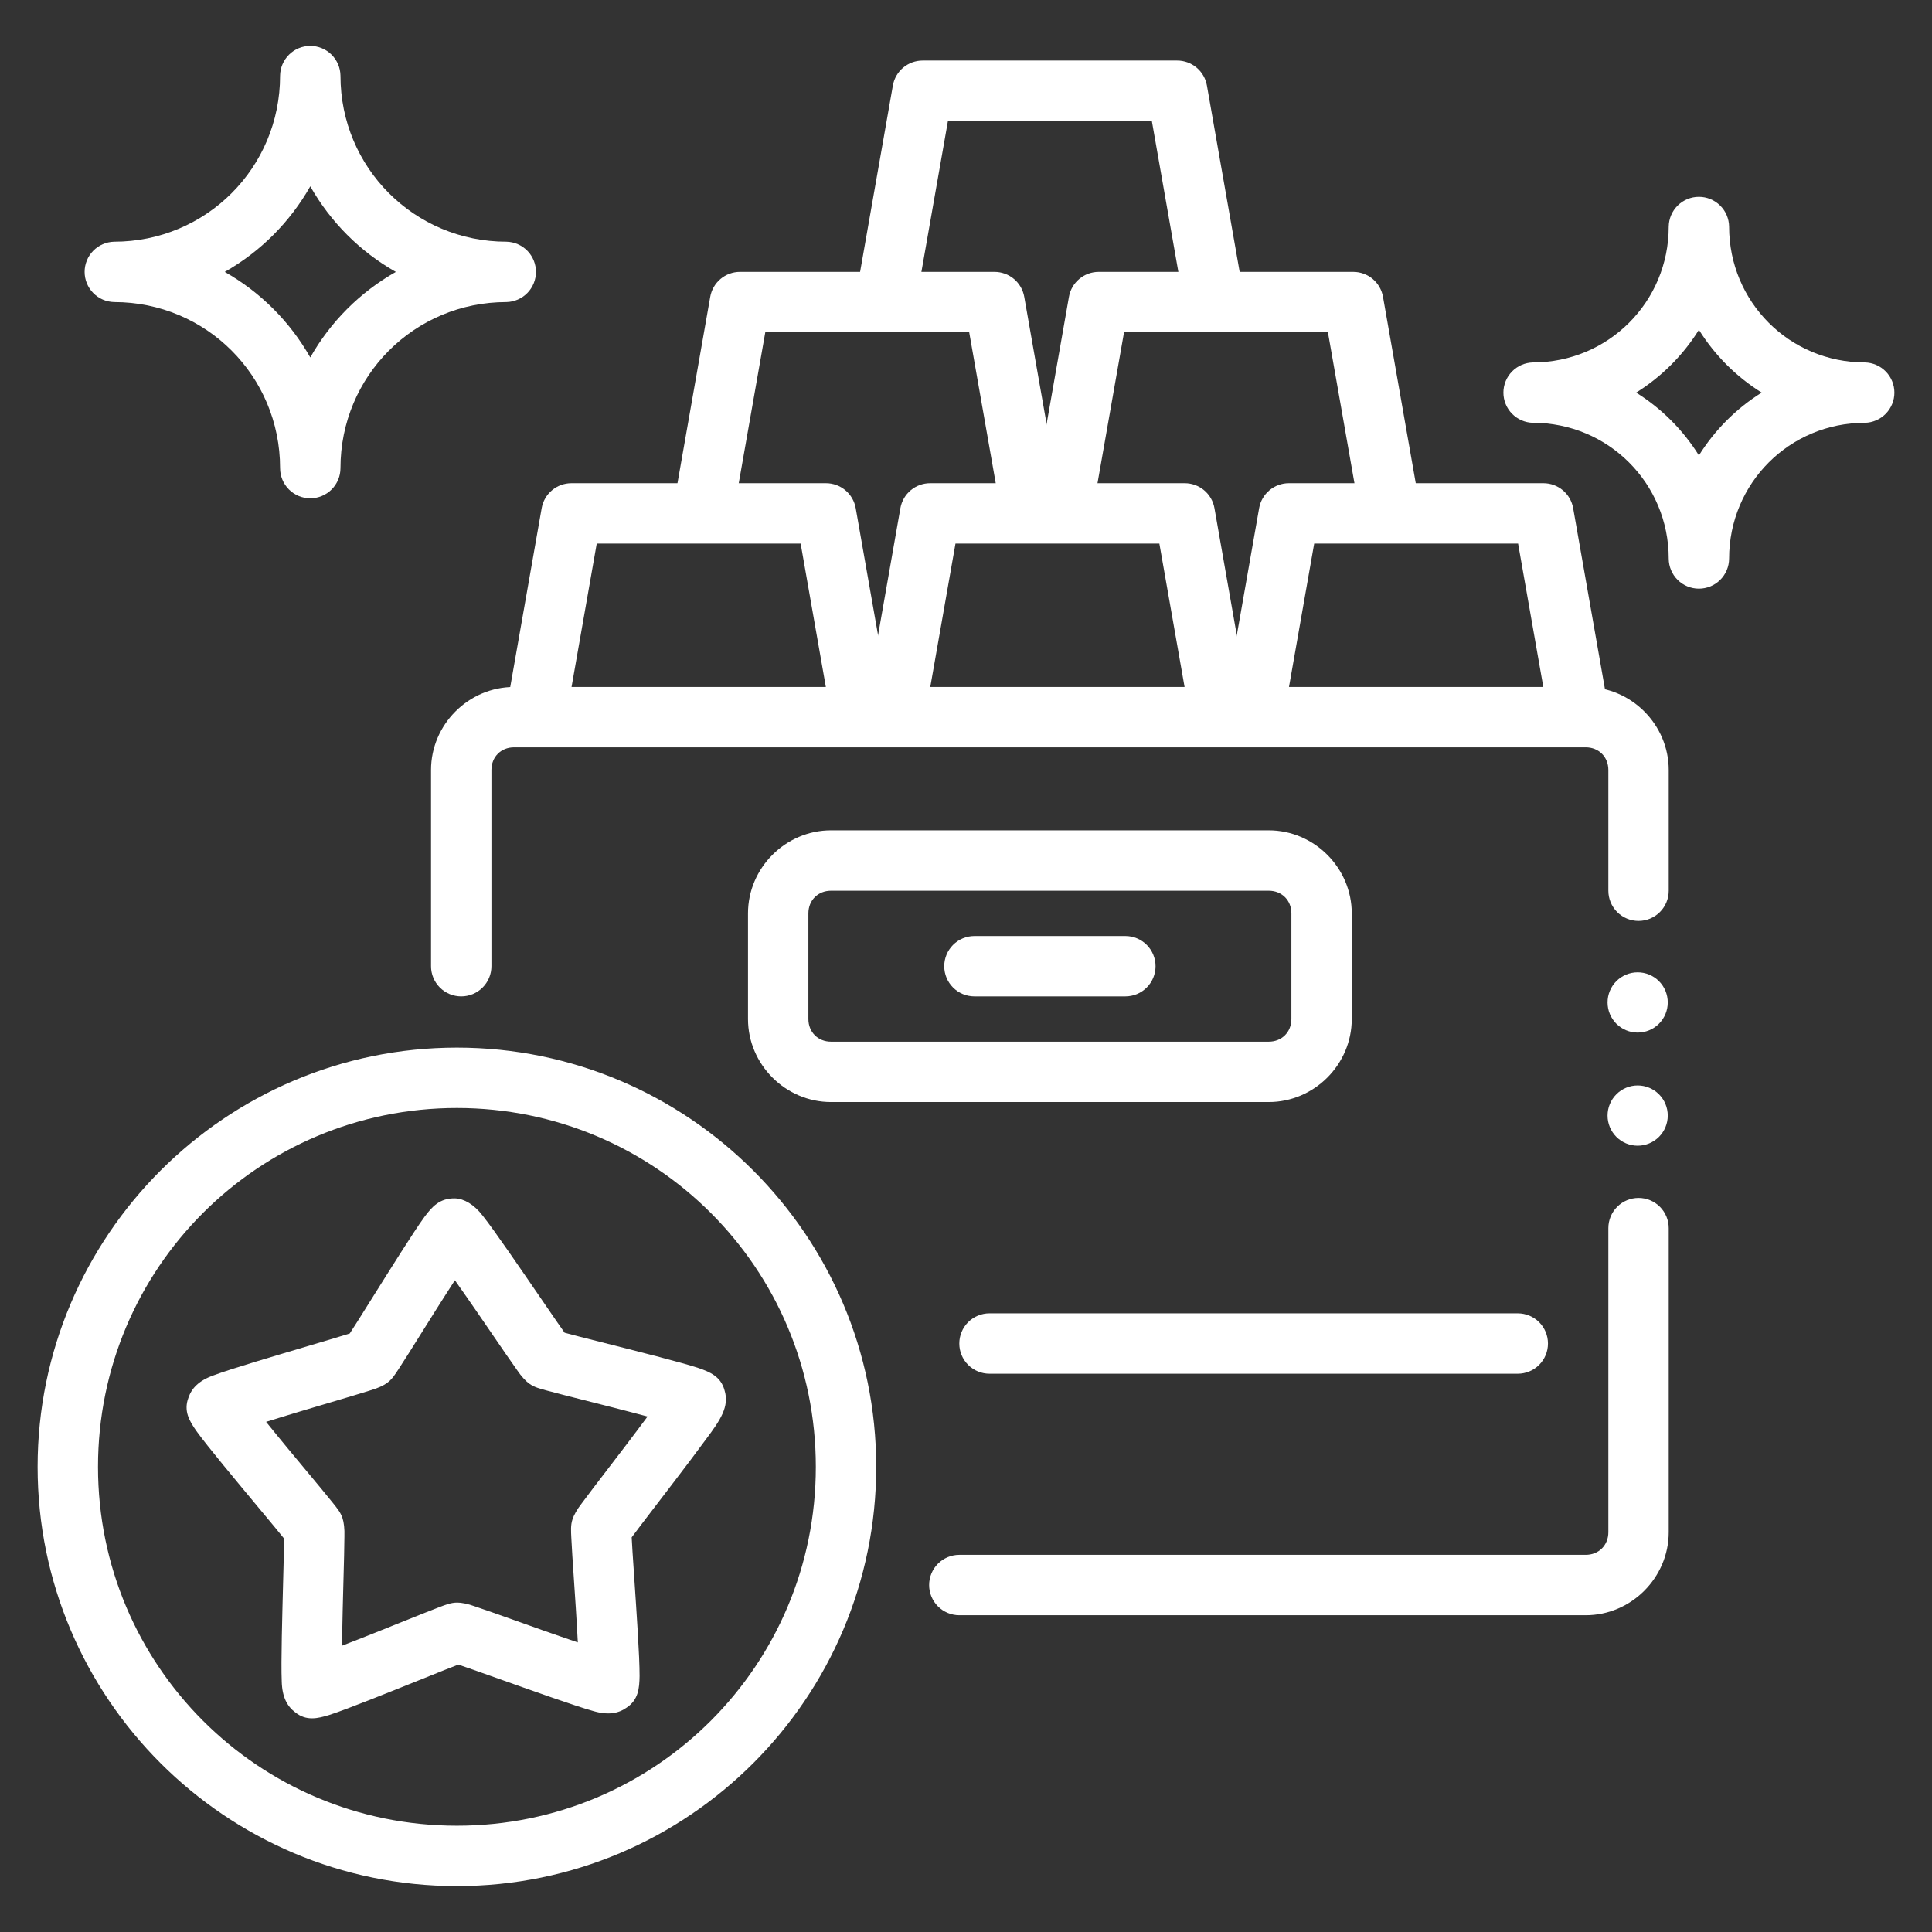 <svg xmlns="http://www.w3.org/2000/svg" xmlns:xlink="http://www.w3.org/1999/xlink" xmlns:svgjs="http://svgjs.dev/svgjs" fill="none" height="300" viewBox="0 0 512 512" width="300"><rect x="0" y="0" width="512" height="512" fill="#333333" stroke="none"/><g transform="matrix(1,0,0,1,0,0)"><g fill="#000"><g fill-opacity=".996"><path d="m121.086 277.627c-61.272 0-111.119 49.839-111.119 111.105s49.847 111.105 111.119 111.105c61.273 0 111.12-49.839 111.12-111.105s-49.847-111.105-111.12-111.105zm0 16.004c52.627 0 95.116 42.483 95.116 95.101 0 52.617-42.489 95.101-95.116 95.101-52.627 0-95.115-42.484-95.115-95.101 0-52.618 42.489-95.101 95.115-95.101z" fill="#ffffff" fill-opacity="1" data-original-color="#000000ff" stroke="none" stroke-opacity="1"></path><path d="m112.555 322.398c-.824 1.125-1.756 2.503-2.837 4.141-2.163 3.277-4.86 7.532-7.547 11.804-2.686 4.273-5.355 8.556-7.393 11.781-.857 1.357-1.516 2.38-2.088 3.26-1.038.325-2.269.706-3.876 1.189-3.749 1.127-8.712 2.588-13.67 4.067-4.959 1.478-9.906 2.97-13.735 4.203-1.915.616-3.53 1.161-4.86 1.659-3.856 1.38-5.764 3.407-6.602 5.892-1.358 3.556.276 6.215 2.091 8.823.813 1.133 1.832 2.45 3.052 3.988 2.439 3.075 5.641 6.961 8.863 10.843 3.222 3.882 6.459 7.753 8.889 10.694 1.022 1.237 1.788 2.184 2.446 3.002 0 1.089-.038 2.38-.068 4.06-.091 3.923-.238 9.106-.367 14.292s-.242 10.365-.257 14.398c0 2.016 0 3.729.068 5.151.113 4.091 1.446 6.547 3.547 8.116 2.956 2.396 5.98 1.658 9.016.732 1.326-.426 2.888-.991 4.723-1.679 3.67-1.376 8.348-3.229 13.025-5.102 4.678-1.873 9.349-3.762 12.889-5.17 1.488-.593 2.62-1.033 3.599-1.408 1.03.348 2.248.763 3.83 1.32 3.694 1.298 8.564 3.041 13.442 4.768s9.759 3.434 13.579 4.694c1.91.63 3.535 1.148 4.902 1.528 3.927 1.152 6.661.641 8.798-.878 3.18-2.079 3.423-5.194 3.478-8.368 0-1.397-.045-3.064-.128-5.027-.17-3.926-.483-8.956-.814-13.996-.333-5.039-.684-10.08-.926-13.891-.102-1.602-.166-2.817-.223-3.867.648-.875 1.42-1.909 2.437-3.247 2.372-3.121 5.532-7.228 8.677-11.346 3.145-4.119 6.271-8.243 8.647-11.497 3.701-4.938 6.181-8.589 4.85-12.866-.985-3.671-3.863-4.866-6.862-5.905-1.322-.438-2.92-.903-4.808-1.428-3.776-1.05-8.644-2.305-13.527-3.547-4.882-1.241-9.769-2.466-13.458-3.413-1.551-.398-2.724-.71-3.736-.983-.63-.889-1.371-1.945-2.326-3.328-2.226-3.228-5.146-7.509-8.081-11.781-2.934-4.273-5.878-8.527-8.23-11.798-1.176-1.636-2.192-3.011-3.075-4.125-2.294-2.994-4.962-4.488-7.299-4.572-4.127-.098-6.144 2.283-8.054 4.817zm7.996 16.879c1.769 2.519 3.507 4.984 5.502 7.888 2.912 4.24 5.827 8.517 8.1 11.811 1.137 1.647 2.108 3.041 2.873 4.109 1.093 1.635 2.337 2.962 3.192 3.57 1.393 1.018 2.984 1.377 4.452 1.793 1.236.34 2.838.757 4.723 1.241 3.77.968 8.648 2.191 13.491 3.423 3.203.815 5.908 1.54 8.723 2.286-1.842 2.465-3.645 4.886-5.782 7.686-3.121 4.088-6.275 8.187-8.696 11.373-1.211 1.592-2.234 2.951-3.01 4.011-1.218 1.547-2.084 3.144-2.397 4.148-.545 1.626-.387 3.238-.325 4.801.056 1.284.155 2.939.279 4.886.246 3.895.597 8.924.925 13.924.216 3.309.363 6.112.525 9.028-2.907-.995-5.759-1.966-9.074-3.139-4.842-1.714-9.705-3.457-13.475-4.782-1.885-.662-3.488-1.22-4.733-1.633-1.844-.68-3.626-1.014-4.674-1.002-1.711 0-3.192.63-4.654 1.172-1.199.452-2.738 1.057-4.547 1.777-3.617 1.439-8.28 3.325-12.921 5.183-3.07 1.23-5.685 2.237-8.4 3.293.045-3.08.083-6.101.174-9.626.129-5.147.28-10.324.37-14.329.045-2.002.079-3.702.083-5.017.076-1.968-.155-3.771-.492-4.768-.511-1.638-1.583-2.848-2.55-4.076-.8-1.005-1.849-2.287-3.091-3.789-2.482-3.005-5.712-6.869-8.908-10.72-2.115-2.548-3.877-4.73-5.716-6.993 2.935-.908 5.809-1.804 9.179-2.809 4.921-1.467 9.88-2.926 13.706-4.076 1.913-.575 3.535-1.071 4.785-1.47 1.892-.534 3.53-1.313 4.371-1.94 1.393-.996 2.211-2.393 3.078-3.691.705-1.073 1.597-2.47 2.638-4.118 2.083-3.297 4.748-7.573 7.413-11.811 1.672-2.656 3.417-5.363 4.864-7.614z" fill="#ffffff" fill-opacity="1" data-original-color="#000000ff" stroke="none" stroke-opacity="1"></path><path d="m136.226 182.053c-12.049 0-21.997 9.948-21.997 21.998v51.998c-.001 1.051.206 2.092.608 3.063.402.97.992 1.853 1.735 2.596s1.625 1.332 2.596 1.734 2.012.609 3.063.609c1.05 0 2.091-.207 3.062-.609s1.853-.991 2.596-1.734 1.332-1.626 1.735-2.597c.402-.97.608-2.011.608-3.062v-51.998c0-3.462 2.532-6.001 5.994-6.001h284.004c3.462 0 6.001 2.539 6.001 6.001v32c0 2.121.841 4.156 2.341 5.657 1.499 1.5 3.533 2.344 5.654 2.345 1.051 0 2.092-.206 3.063-.608.97-.402 1.853-.992 2.596-1.735s1.332-1.625 1.734-2.596.609-2.012.609-3.063v-32c0-12.05-9.948-21.998-21.998-21.998zm298 135.413c-2.121.002-4.155.845-5.654 2.346-1.499 1.5-2.341 3.535-2.341 5.656v80.581c0 3.462-2.539 6.002-6.001 6.002h-166.004c-2.121.001-4.155.845-5.654 2.345-1.499 1.501-2.341 3.535-2.341 5.656s.842 4.156 2.341 5.656c1.499 1.501 3.533 2.345 5.654 2.346h166.004c12.049 0 21.998-9.955 21.998-22.005v-80.581c0-1.051-.207-2.091-.609-3.062s-.991-1.854-1.734-2.597-1.626-1.332-2.597-1.734-2.011-.609-3.062-.609z" fill="#ffffff" fill-opacity="1" data-original-color="#000000ff" stroke="none" stroke-opacity="1"></path><path d="m151.426 128.055c-1.881 0-3.702.664-5.142 1.873-1.441 1.21-2.409 2.888-2.735 4.741l-9.198 52.338c-.182 1.034-.158 2.095.07 3.121.228 1.025.656 1.996 1.259 2.856.603.861 1.37 1.594 2.257 2.158.886.564 1.875.947 2.91 1.129s2.096.158 3.121-.07c1.026-.228 1.997-.656 2.857-1.259s1.593-1.37 2.157-2.257c.564-.886.948-1.875 1.13-2.91l8.031-45.724h54.036l8.038 45.724c.182 1.035.566 2.024 1.129 2.91.564.887 1.297 1.654 2.158 2.257.86.603 1.831 1.031 2.856 1.259 1.026.228 2.087.252 3.122.07 1.034-.182 2.023-.565 2.91-1.129s1.653-1.297 2.257-2.158c.603-.86 1.031-1.831 1.259-2.856.228-1.026.252-2.086.07-3.121l-9.206-52.338c-.326-1.853-1.294-3.531-2.734-4.741-1.441-1.209-3.261-1.873-5.142-1.873z" fill="#ffffff" fill-opacity="1" data-original-color="#000000ff" stroke="none" stroke-opacity="1"></path><path d="m246.498 128.055c-1.883-.001-3.705.661-5.147 1.871s-2.411 2.889-2.737 4.743l-9.198 52.338c-.182 1.035-.158 2.095.07 3.121.228 1.025.656 1.996 1.259 2.856.603.861 1.37 1.594 2.256 2.158.887.564 1.876.947 2.911 1.129s2.095.158 3.121-.07 1.996-.656 2.857-1.259c.86-.603 1.593-1.37 2.157-2.257.564-.886.947-1.875 1.129-2.91l8.039-45.724h54.028l8.039 45.724c.182 1.035.565 2.024 1.129 2.91.564.887 1.297 1.654 2.157 2.257.861.603 1.831 1.031 2.857 1.259s2.086.252 3.121.07 2.024-.565 2.911-1.129c.886-.564 1.653-1.297 2.256-2.158.603-.86 1.031-1.831 1.259-2.856.228-1.026.252-2.086.07-3.121l-9.198-52.338c-.326-1.854-1.295-3.533-2.737-4.743s-3.264-1.872-5.146-1.871z" fill="#ffffff" fill-opacity="1" data-original-color="#000000ff" stroke="none" stroke-opacity="1"></path><path d="m341.561 128.055c-1.881 0-3.702.664-5.142 1.873-1.441 1.21-2.409 2.888-2.735 4.741l-9.198 52.338c-.367 2.089.11 4.238 1.327 5.975 1.216 1.737 3.073 2.92 5.162 3.289 1.035.182 2.095.158 3.121-.07s1.996-.656 2.857-1.259c.86-.603 1.593-1.37 2.157-2.257.564-.886.948-1.875 1.129-2.91l8.039-45.724h54.036l8.039 45.724c.181 1.035.565 2.024 1.129 2.91.564.887 1.297 1.654 2.157 2.257s1.831 1.031 2.857 1.259c1.025.228 2.086.252 3.121.07 2.088-.369 3.945-1.552 5.162-3.289s1.694-3.886 1.326-5.975l-9.198-52.338c-.326-1.853-1.294-3.531-2.734-4.74-1.44-1.21-3.261-1.873-5.142-1.874z" fill="#ffffff" fill-opacity="1" data-original-color="#000000ff" stroke="none" stroke-opacity="1"></path><path d="m196.094 72.049c-1.882.001-3.704.665-5.144 1.877-1.441 1.211-2.408 2.891-2.733 4.745l-9.198 52.338c-.367 2.089.11 4.238 1.327 5.975s3.073 2.92 5.162 3.289c1.035.182 2.095.158 3.121-.07s1.997-.656 2.857-1.259 1.593-1.37 2.157-2.257c.564-.886.948-1.875 1.129-2.91l8.04-45.724h54.035l8.039 45.724c.181 1.035.565 2.024 1.129 2.91.564.887 1.297 1.654 2.157 2.257.861.603 1.831 1.031 2.857 1.259s2.086.252 3.121.07c2.089-.369 3.946-1.552 5.162-3.289 1.217-1.737 1.694-3.886 1.327-5.975l-9.198-52.338c-.325-1.854-1.292-3.534-2.733-4.745-1.44-1.211-3.262-1.875-5.144-1.877z" fill="#ffffff" fill-opacity="1" data-original-color="#000000ff" stroke="none" stroke-opacity="1"></path><path d="m291.165 72.049c-1.883-.001-3.706.663-5.148 1.874-1.442 1.211-2.411 2.892-2.736 4.747l-9.197 52.338c-.182 1.035-.158 2.095.07 3.121s.656 1.996 1.259 2.856c.603.861 1.37 1.594 2.256 2.158.887.563 1.876.947 2.91 1.129 1.035.182 2.096.158 3.122-.07 1.025-.228 1.996-.656 2.856-1.259.861-.603 1.594-1.37 2.157-2.257.564-.886.948-1.875 1.13-2.91l8.039-45.724h54.028l8.039 45.724c.181 1.035.565 2.024 1.129 2.91.564.887 1.297 1.654 2.157 2.257.861.603 1.831 1.031 2.857 1.259s2.086.252 3.121.07 2.024-.565 2.91-1.129c.887-.564 1.654-1.297 2.257-2.157.603-.861 1.031-1.831 1.259-2.857s.252-2.086.07-3.121l-9.198-52.338c-.324-1.855-1.293-3.536-2.735-4.747s-3.265-1.875-5.149-1.874z" fill="#ffffff" fill-opacity="1" data-original-color="#000000ff" stroke="none" stroke-opacity="1"></path><path d="m244.498 16.049c-1.881.001-3.702.664-5.142 1.874-1.441 1.21-2.409 2.888-2.735 4.74l-9.205 52.345c-.182 1.035-.158 2.095.07 3.121.228 1.026.656 1.996 1.259 2.857.603.86 1.37 1.593 2.256 2.157.887.564 1.876.948 2.911 1.129 1.035.182 2.095.158 3.121-.07 1.026-.228 1.996-.656 2.857-1.259.86-.603 1.593-1.37 2.157-2.257.564-.886.948-1.875 1.129-2.91l8.039-45.724h54.035l8.032 45.724c.182 1.035.565 2.024 1.129 2.91.564.887 1.297 1.653 2.158 2.257.86.603 1.831 1.031 2.856 1.259 1.026.228 2.086.252 3.121.07 1.035-.182 2.024-.565 2.911-1.129.886-.564 1.653-1.297 2.256-2.157.603-.86 1.031-1.831 1.259-2.857.228-1.026.252-2.086.07-3.121l-9.198-52.345c-.326-1.854-1.295-3.533-2.737-4.743-1.442-1.21-3.264-1.872-5.146-1.871z" fill="#ffffff" fill-opacity="1" data-original-color="#000000ff" stroke="none" stroke-opacity="1"></path><path d="m82.228 12.166c-2.102-.001-4.12.826-5.617 2.302-1.497 1.475-2.354 3.481-2.385 5.582 0 24.395-19.601 44.003-43.996 44.003-2.088.051-4.073.916-5.531 2.41s-2.275 3.5-2.275 5.588.817 4.094 2.275 5.588c1.458 1.494 3.444 2.359 5.531 2.41 24.395 0 43.996 19.608 43.996 44.003 0 2.123.843 4.158 2.344 5.659 1.501 1.5 3.536 2.343 5.658 2.343 2.122 0 4.158-.843 5.658-2.343 1.501-1.501 2.344-3.536 2.344-5.659-0-24.395 19.601-44.003 43.996-44.003 2.088-.051 4.073-.916 5.531-2.41 1.459-1.494 2.275-3.5 2.275-5.588s-.816-4.094-2.275-5.588c-1.458-1.494-3.443-2.359-5.531-2.41-24.395 0-43.996-19.608-43.996-44.003-.031-2.102-.887-4.107-2.385-5.582-1.497-1.475-3.515-2.302-5.617-2.302zm0 37.212c5.381 9.486 13.184 17.296 22.67 22.677-9.485 5.382-17.29 13.184-22.67 22.67-5.38-9.485-13.179-17.288-22.663-22.67 9.484-5.381 17.282-13.193 22.663-22.677z" fill="#ffffff" fill-opacity="1" data-original-color="#000000ff" stroke="none" stroke-opacity="1"></path><path d="m450.23 52.16c-2.104-.001-4.123.827-5.62 2.304-1.498 1.477-2.354 3.484-2.382 5.587 0 19.977-16.025 36.001-36.002 36.001-2.088.051-4.073.916-5.531 2.41-1.459 1.494-2.275 3.5-2.275 5.588 0 2.089.816 4.094 2.275 5.589 1.458 1.494 3.443 2.359 5.531 2.41 19.977 0 36.002 16.024 36.002 36.001.013 2.114.861 4.136 2.361 5.626 1.499 1.49 3.527 2.327 5.64 2.327 2.114 0 4.142-.837 5.641-2.327s2.348-3.512 2.361-5.626c0-19.977 16.017-36.001 35.995-36.001 2.087-.051 4.072-.916 5.531-2.41 1.458-1.495 2.275-3.5 2.275-5.589 0-2.088-.817-4.093-2.275-5.588-1.459-1.494-3.444-2.36-5.531-2.41-19.978 0-35.995-16.024-35.995-36.001-.029-2.103-.884-4.11-2.382-5.587-1.497-1.477-3.516-2.305-5.619-2.304zm0 35.256c4.215 6.744 9.888 12.414 16.631 16.632-6.745 4.217-12.415 9.893-16.631 16.638-4.217-6.745-9.888-12.421-16.632-16.638 6.742-4.217 12.416-9.888 16.632-16.632z" fill="#ffffff" fill-opacity="1" data-original-color="#000000ff" stroke="none" stroke-opacity="1"></path><path d="m220.232 220.047c-12.05 0-22.005 9.956-22.005 22.005v28c0 12.049 9.955 21.998 22.005 21.998h115.999c12.05 0 21.998-9.949 21.998-21.998v-28c0-12.049-9.948-22.005-21.998-22.005zm0 16.004h115.999c3.462 0 6.001 2.539 6.001 6.001v28c0 3.462-2.539 6.001-6.001 6.001h-115.999c-3.462 0-6.002-2.539-6.002-6.001v-28c0-3.462 2.54-6.001 6.002-6.001z" fill="#ffffff" fill-opacity="1" data-original-color="#000000ff" stroke="none" stroke-opacity="1"></path><path d="m433.997 273.641c-2.116 0-4.145-.841-5.641-2.339-1.496-1.497-2.336-3.527-2.336-5.645 0-2.117.84-4.148 2.336-5.645s3.525-2.338 5.641-2.338 4.145.841 5.641 2.338 2.336 3.528 2.336 5.645c0 2.118-.84 4.148-2.336 5.645-1.496 1.498-3.525 2.339-5.641 2.339z" fill="#ffffff" fill-opacity="1" data-original-color="#000000ff" stroke="none" stroke-opacity="1"></path><path d="m433.997 303.624c-1.048 0-2.085-.207-3.053-.608s-1.847-.99-2.588-1.731-1.328-1.621-1.729-2.59-.608-2.007-.607-3.055c0-2.118.84-4.148 2.336-5.645 1.496-1.498 3.525-2.339 5.641-2.339s4.145.841 5.641 2.339c1.496 1.497 2.336 3.527 2.336 5.645 0 1.048-.206 2.086-.607 3.055s-.988 1.849-1.729 2.59-1.62 1.33-2.588 1.731-2.005.608-3.053.608z" fill="#ffffff" fill-opacity="1" data-original-color="#000000ff" stroke="none" stroke-opacity="1"></path></g><path d="m258.227 248.055c-2.12.001-4.152.844-5.651 2.343s-2.342 3.532-2.344 5.652c0 2.121.842 4.155 2.341 5.656 1.499 1.5 3.533 2.344 5.654 2.345h40.003c1.051 0 2.091-.206 3.062-.608.971-.403 1.853-.992 2.596-1.735s1.333-1.625 1.735-2.596.609-2.012.608-3.062c-.001-2.122-.845-4.155-2.345-5.655-1.501-1.499-3.535-2.341-5.656-2.34z" fill="#ffffff" fill-opacity="1" data-original-color="#000000ff" stroke="none" stroke-opacity="1"></path><path d="m262.229 348.049c-1.051 0-2.092.206-3.063.608s-1.853.992-2.596 1.735-1.333 1.625-1.735 2.596-.609 2.012-.608 3.062c-.001 1.051.206 2.092.608 3.063s.992 1.853 1.735 2.596 1.625 1.333 2.596 1.735 2.012.609 3.063.608h140.004c2.121-.001 4.155-.845 5.654-2.345 1.5-1.501 2.342-3.535 2.341-5.657 0-2.121-.841-4.155-2.341-5.656-1.499-1.5-3.533-2.344-5.654-2.345z" fill="#ffffff" fill-opacity="1" data-original-color="#000000ff" stroke="none" stroke-opacity="1"></path></g></g></svg>